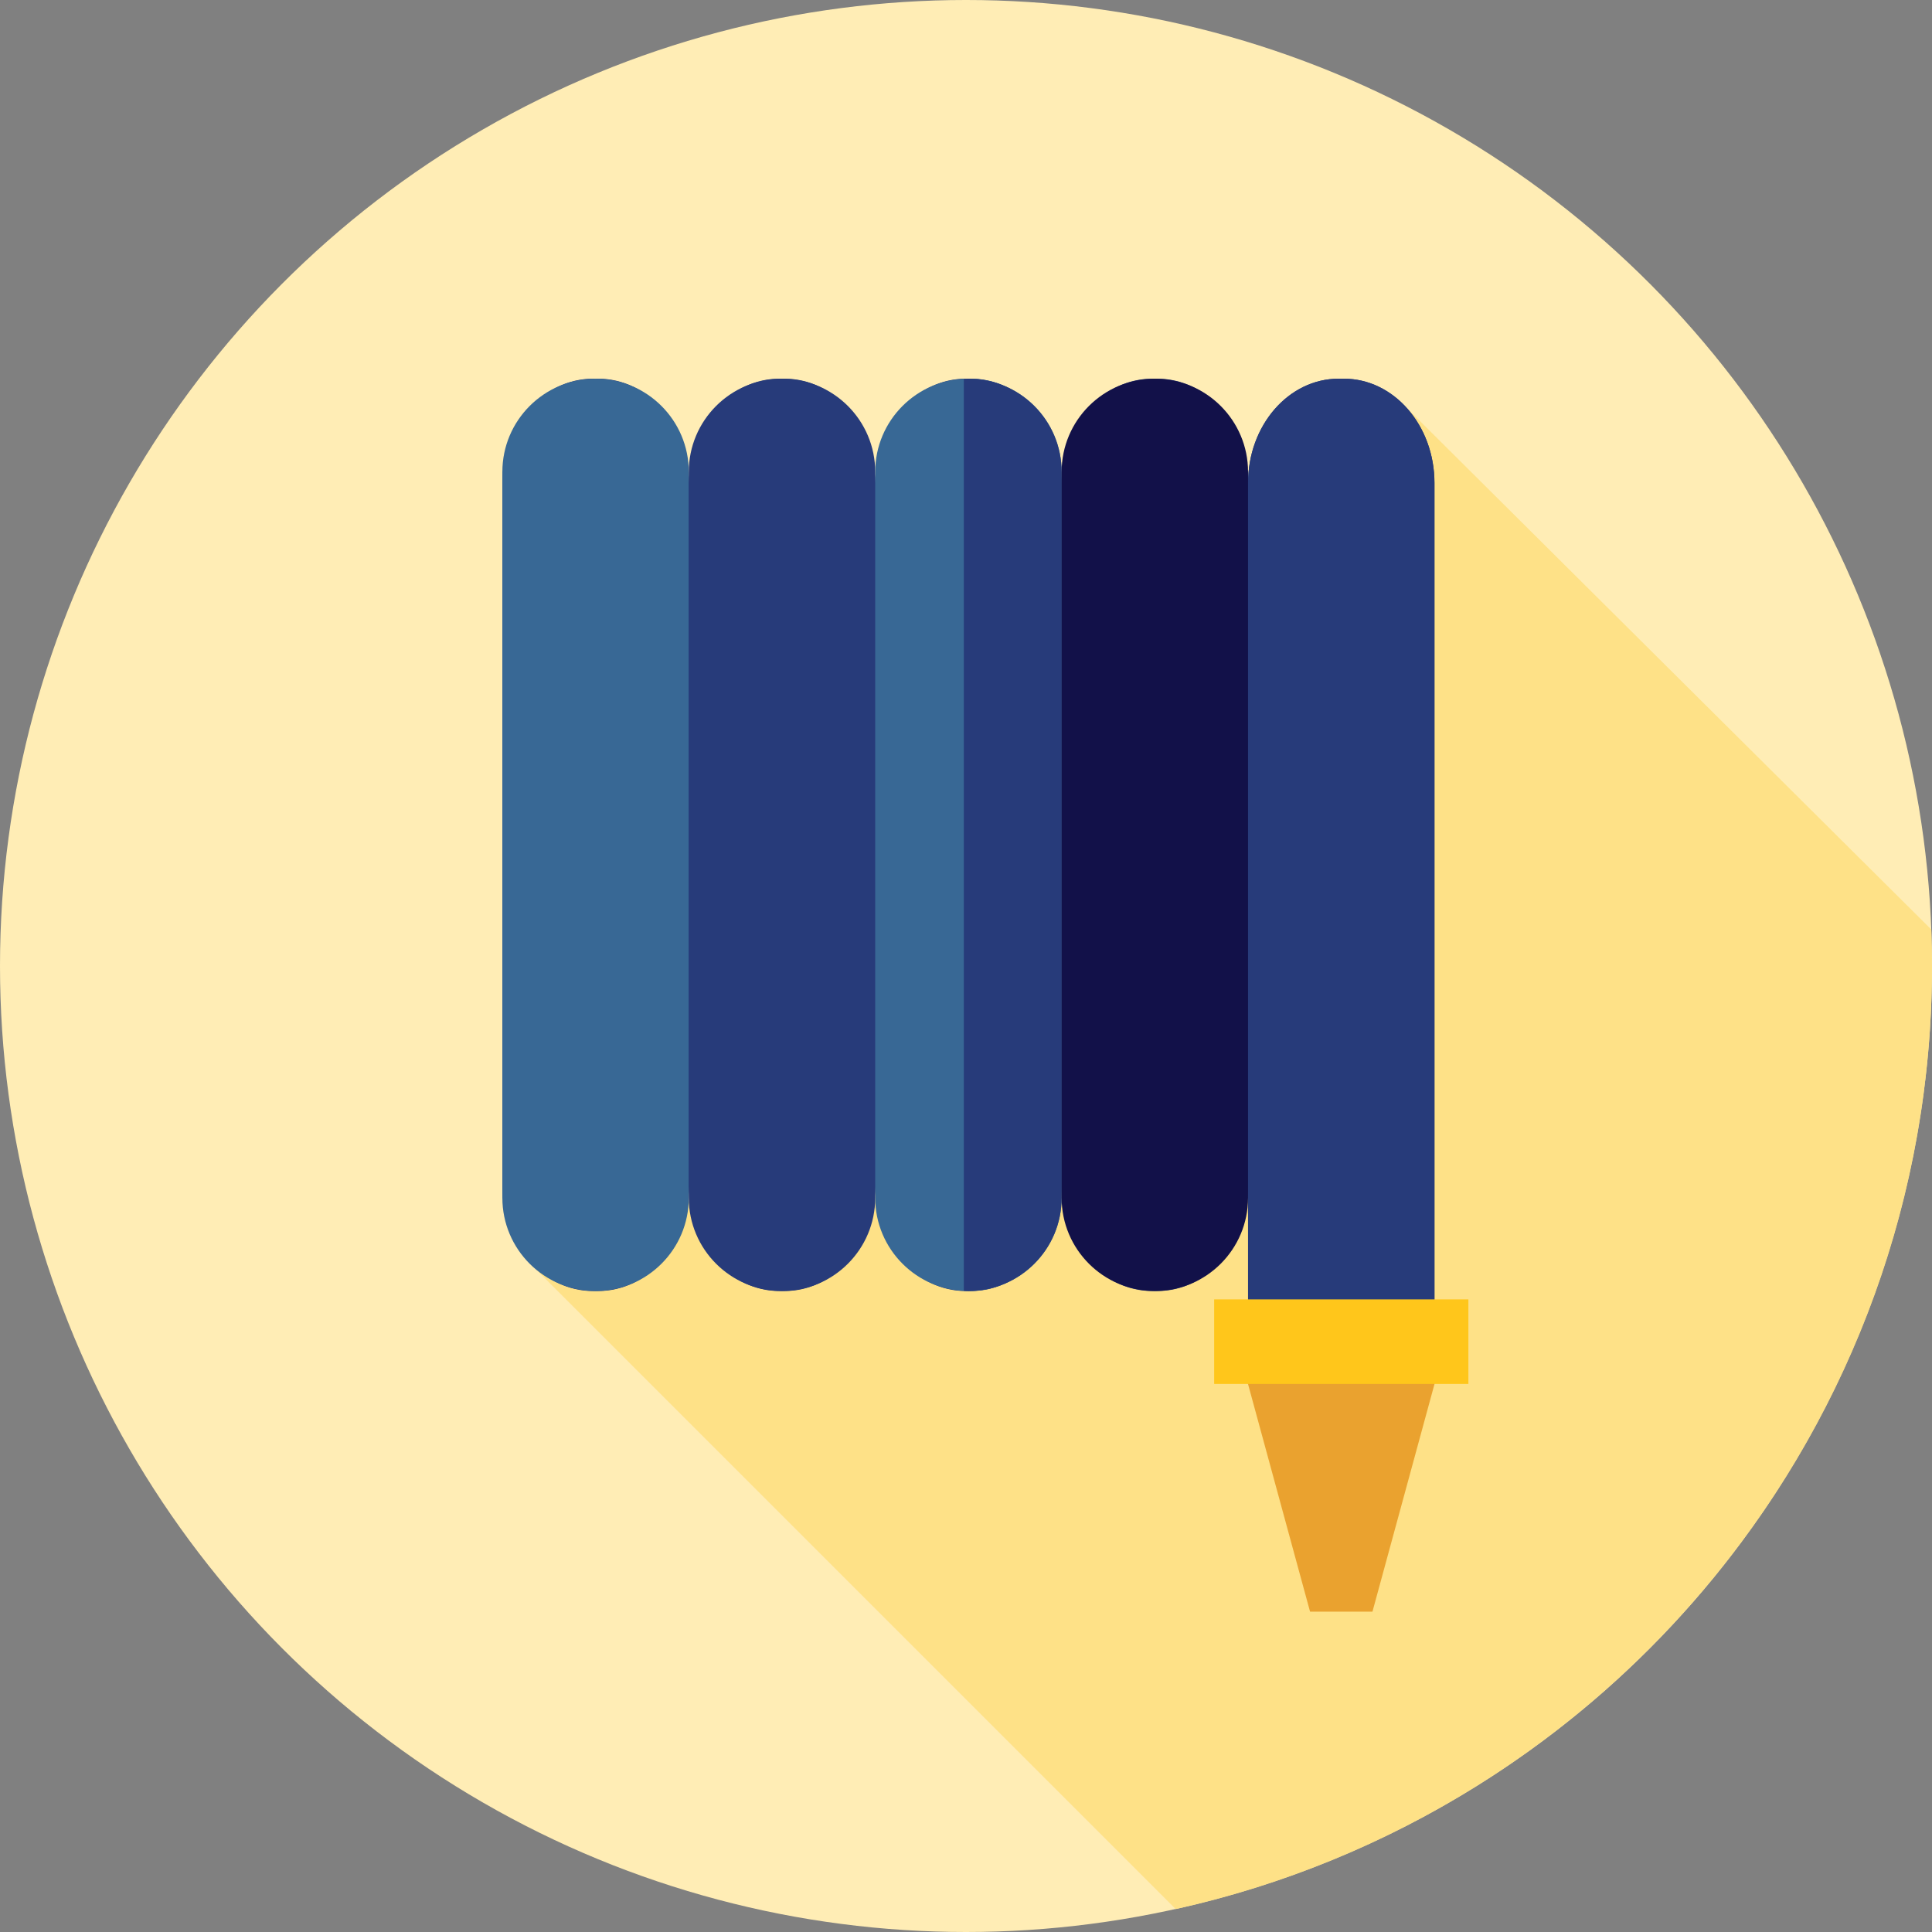 <?xml version="1.0" encoding="iso-8859-1"?>
<!-- Uploaded to: SVG Repo, www.svgrepo.com, Generator: SVG Repo Mixer Tools -->
<svg version="1.1" id="Layer_1" xmlns="http://www.w3.org/2000/svg" xmlns:xlink="http://www.w3.org/1999/xlink" 
	 viewBox="0 0 512 512" xml:space="preserve">
<rect x="0" y="0" width="512" height="512" fill="#808080" stroke="none"/>
<circle style="fill:#FFEDB5;" cx="256" cy="256" r="256"/>
<path style="fill:#FEE187;" d="M311.579,505.93C426.237,480.546,512,378.296,512,256c0-3.244-0.081-6.468-0.2-9.683L372.841,108.141
	l-74.605,136.08l15.25,15.25l-171.263,77.103L311.579,505.93z"/>
<path style="fill:#273B7A;" d="M380.149,362.284V128c0-15.267-10.749-27.643-24.005-27.643h-1.391
	c-13.259,0-24.005,12.376-24.005,27.643c0-15.267-10.749-27.643-24.005-27.643h-1.391c-13.259,0-24.005,12.376-24.005,27.643
	c0-15.267-10.749-27.643-24.005-27.643h-1.391c-13.259,0-24.005,12.376-24.005,27.643c0-15.267-10.749-27.643-24.005-27.643h-1.391
	c-13.259,0-24.005,12.376-24.005,27.643c0-15.267-10.749-27.643-24.005-27.643h-1.391c-13.259,0-24.005,12.376-24.005,27.643
	v186.492c0,15.267,10.749,27.643,24.005,27.643h1.391c13.259,0,24.005-12.376,24.005-27.643c0,15.267,10.749,27.643,24.005,27.643
	h1.391c13.259,0,24.005-12.376,24.005-27.643c0,15.267,10.749,27.643,24.005,27.643h1.391c13.259,0,24.005-12.376,24.005-27.643
	c0,15.267,10.749,27.643,24.005,27.643h1.391c13.259,0,24.005-12.376,24.005-27.643v47.794h49.402V362.284z"/>
<path style="fill:#386895;" d="M157.834,342.135L157.834,342.135c-13.643,0-24.702-11.059-24.702-24.702V125.059
	c0-13.643,11.059-24.702,24.702-24.702l0,0c13.643,0,24.702,11.059,24.702,24.702v192.374
	C182.536,331.076,171.475,342.135,157.834,342.135z"/>
<path style="fill:#273B7A;" d="M207.236,342.135L207.236,342.135c-13.643,0-24.702-11.059-24.702-24.702V125.059
	c0-13.643,11.059-24.702,24.702-24.702l0,0c13.643,0,24.702,11.059,24.702,24.702v192.374
	C231.938,331.076,220.879,342.135,207.236,342.135z"/>
<path style="fill:#386895;" d="M256.64,342.135L256.64,342.135c-13.643,0-24.702-11.059-24.702-24.702V125.059
	c0-13.643,11.059-24.702,24.702-24.702l0,0c13.643,0,24.702,11.059,24.702,24.702v192.374
	C281.341,331.076,270.283,342.135,256.64,342.135z"/>
<path style="fill:#273B7A;" d="M256.64,100.357L256.64,100.357c-0.41,0-0.808,0.041-1.214,0.062v241.655
	c0.405,0.021,0.805,0.062,1.214,0.062l0,0c13.643,0,24.702-11.059,24.702-24.702V125.059
	C281.341,111.416,270.283,100.357,256.64,100.357z"/>
<path style="fill:#121149;" d="M306.043,342.135L306.043,342.135c-13.643,0-24.702-11.059-24.702-24.702V125.059
	c0-13.643,11.059-24.702,24.702-24.702l0,0c13.643,0,24.702,11.059,24.702,24.702v192.374
	C330.745,331.076,319.686,342.135,306.043,342.135z"/>
<path style="fill:#273B7A;" d="M330.745,360.441V128c0-15.267,10.749-27.643,24.005-27.643h1.391
	c13.259,0,24.005,12.376,24.005,27.643v232.441H330.745z"/>
<polygon style="fill:#EAA22F;" points="347.176,427.098 363.718,427.098 382.395,358.572 328.501,358.572 "/>
<rect x="321.767" y="344.35" style="fill:#FFC61B;" width="67.37" height="22.411"/>
</svg>